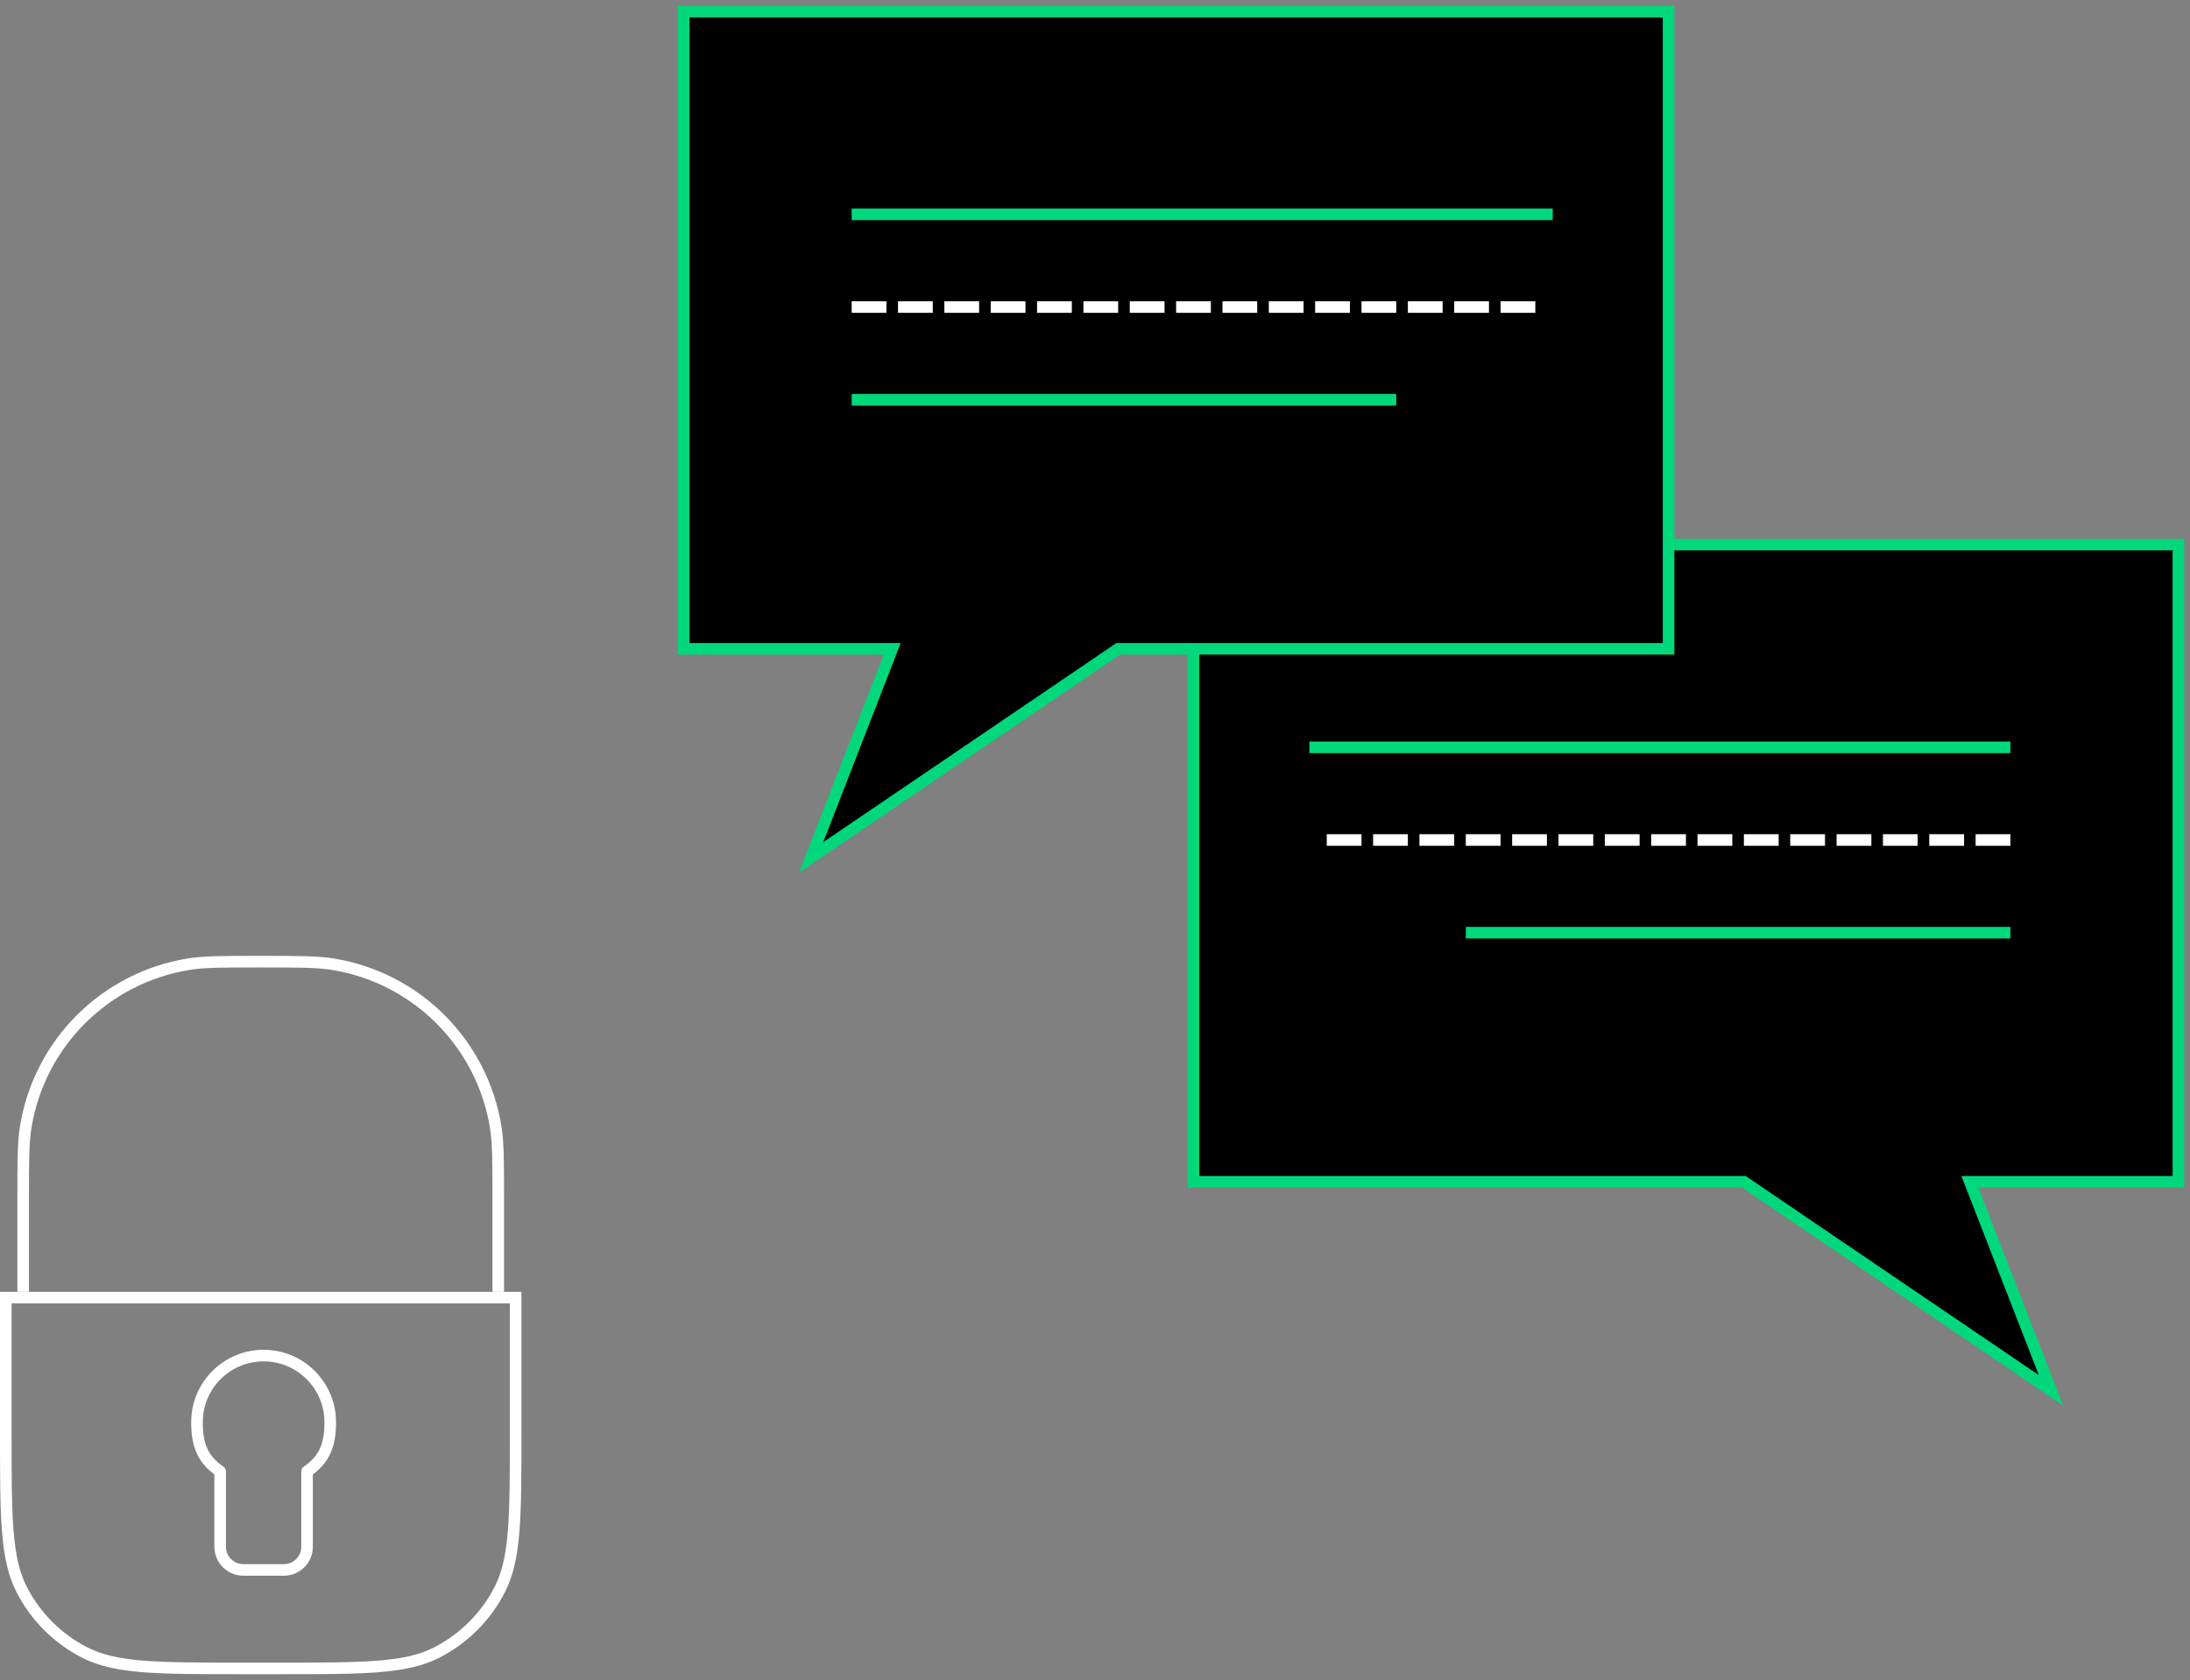 <svg width="189" height="145" viewBox="0 0 189 145" fill="none" xmlns="http://www.w3.org/2000/svg">
<rect x="0" y="0" width="189" height="145" fill="#808080" stroke="none"/>
<path d="M170 102L177 120L150.5 102H103V47H188V102H170Z" fill="black" stroke="#00D87B" stroke-linecap="square"/>
<path d="M173 64.5H113.5" stroke="#00D87B" stroke-linecap="square"/>
<path d="M173 72.5H113.5" stroke="white" stroke-linecap="square" stroke-dasharray="2 2"/>
<path d="M173 80.5H127" stroke="#00D87B" stroke-linecap="square"/>
<path d="M77 56L70 74L96.5 56H144V1H59V56H77Z" fill="black" stroke="#00D87B" stroke-linecap="square"/>
<path d="M74 18.5H133.5" stroke="#00D87B" stroke-linecap="square"/>
<path d="M74 26.5H133.5" stroke="white" stroke-linecap="square" stroke-dasharray="2 2"/>
<path d="M74 34.5H120" stroke="#00D87B" stroke-linecap="square"/>
<path d="M0.5 112H44.5V123.7C44.5 127.349 44.5 130.055 44.325 132.198C44.15 134.335 43.804 135.867 43.138 137.175C41.939 139.527 40.027 141.439 37.675 142.638C36.367 143.304 34.834 143.65 32.698 143.825C30.555 144 27.849 144 24.2 144H20.8C17.151 144 14.445 144 12.302 143.825C10.165 143.65 8.633 143.304 7.325 142.638C4.973 141.439 3.061 139.527 1.862 137.175C1.196 135.867 0.85 134.335 0.675 132.198C0.5 130.055 0.5 127.349 0.5 123.7V112Z" stroke="white"/>
<path d="M2 111.5V103.5C2 100.248 2 98.623 2.222 97.263C3.398 90.051 9.051 84.398 16.263 83.222C17.623 83 19.248 83 22.5 83V83C25.752 83 27.377 83 28.737 83.222C35.949 84.398 41.602 90.051 42.778 97.263C43 98.623 43 100.248 43 103.5V111.5" stroke="white"/>
<path d="M26.5 127V133.5C26.5 134.605 25.605 135.5 24.5 135.5H21C19.895 135.5 19 134.605 19 133.5V127" stroke="white"/>
<path d="M26.5 127C28.01 125.964 28.5 124.72 28.5 122.75C28.5 119.574 25.926 117 22.75 117C19.574 117 17 119.574 17 122.75C17 124.72 17.49 125.964 19 127" stroke="white" stroke-linecap="round"/>
</svg>
